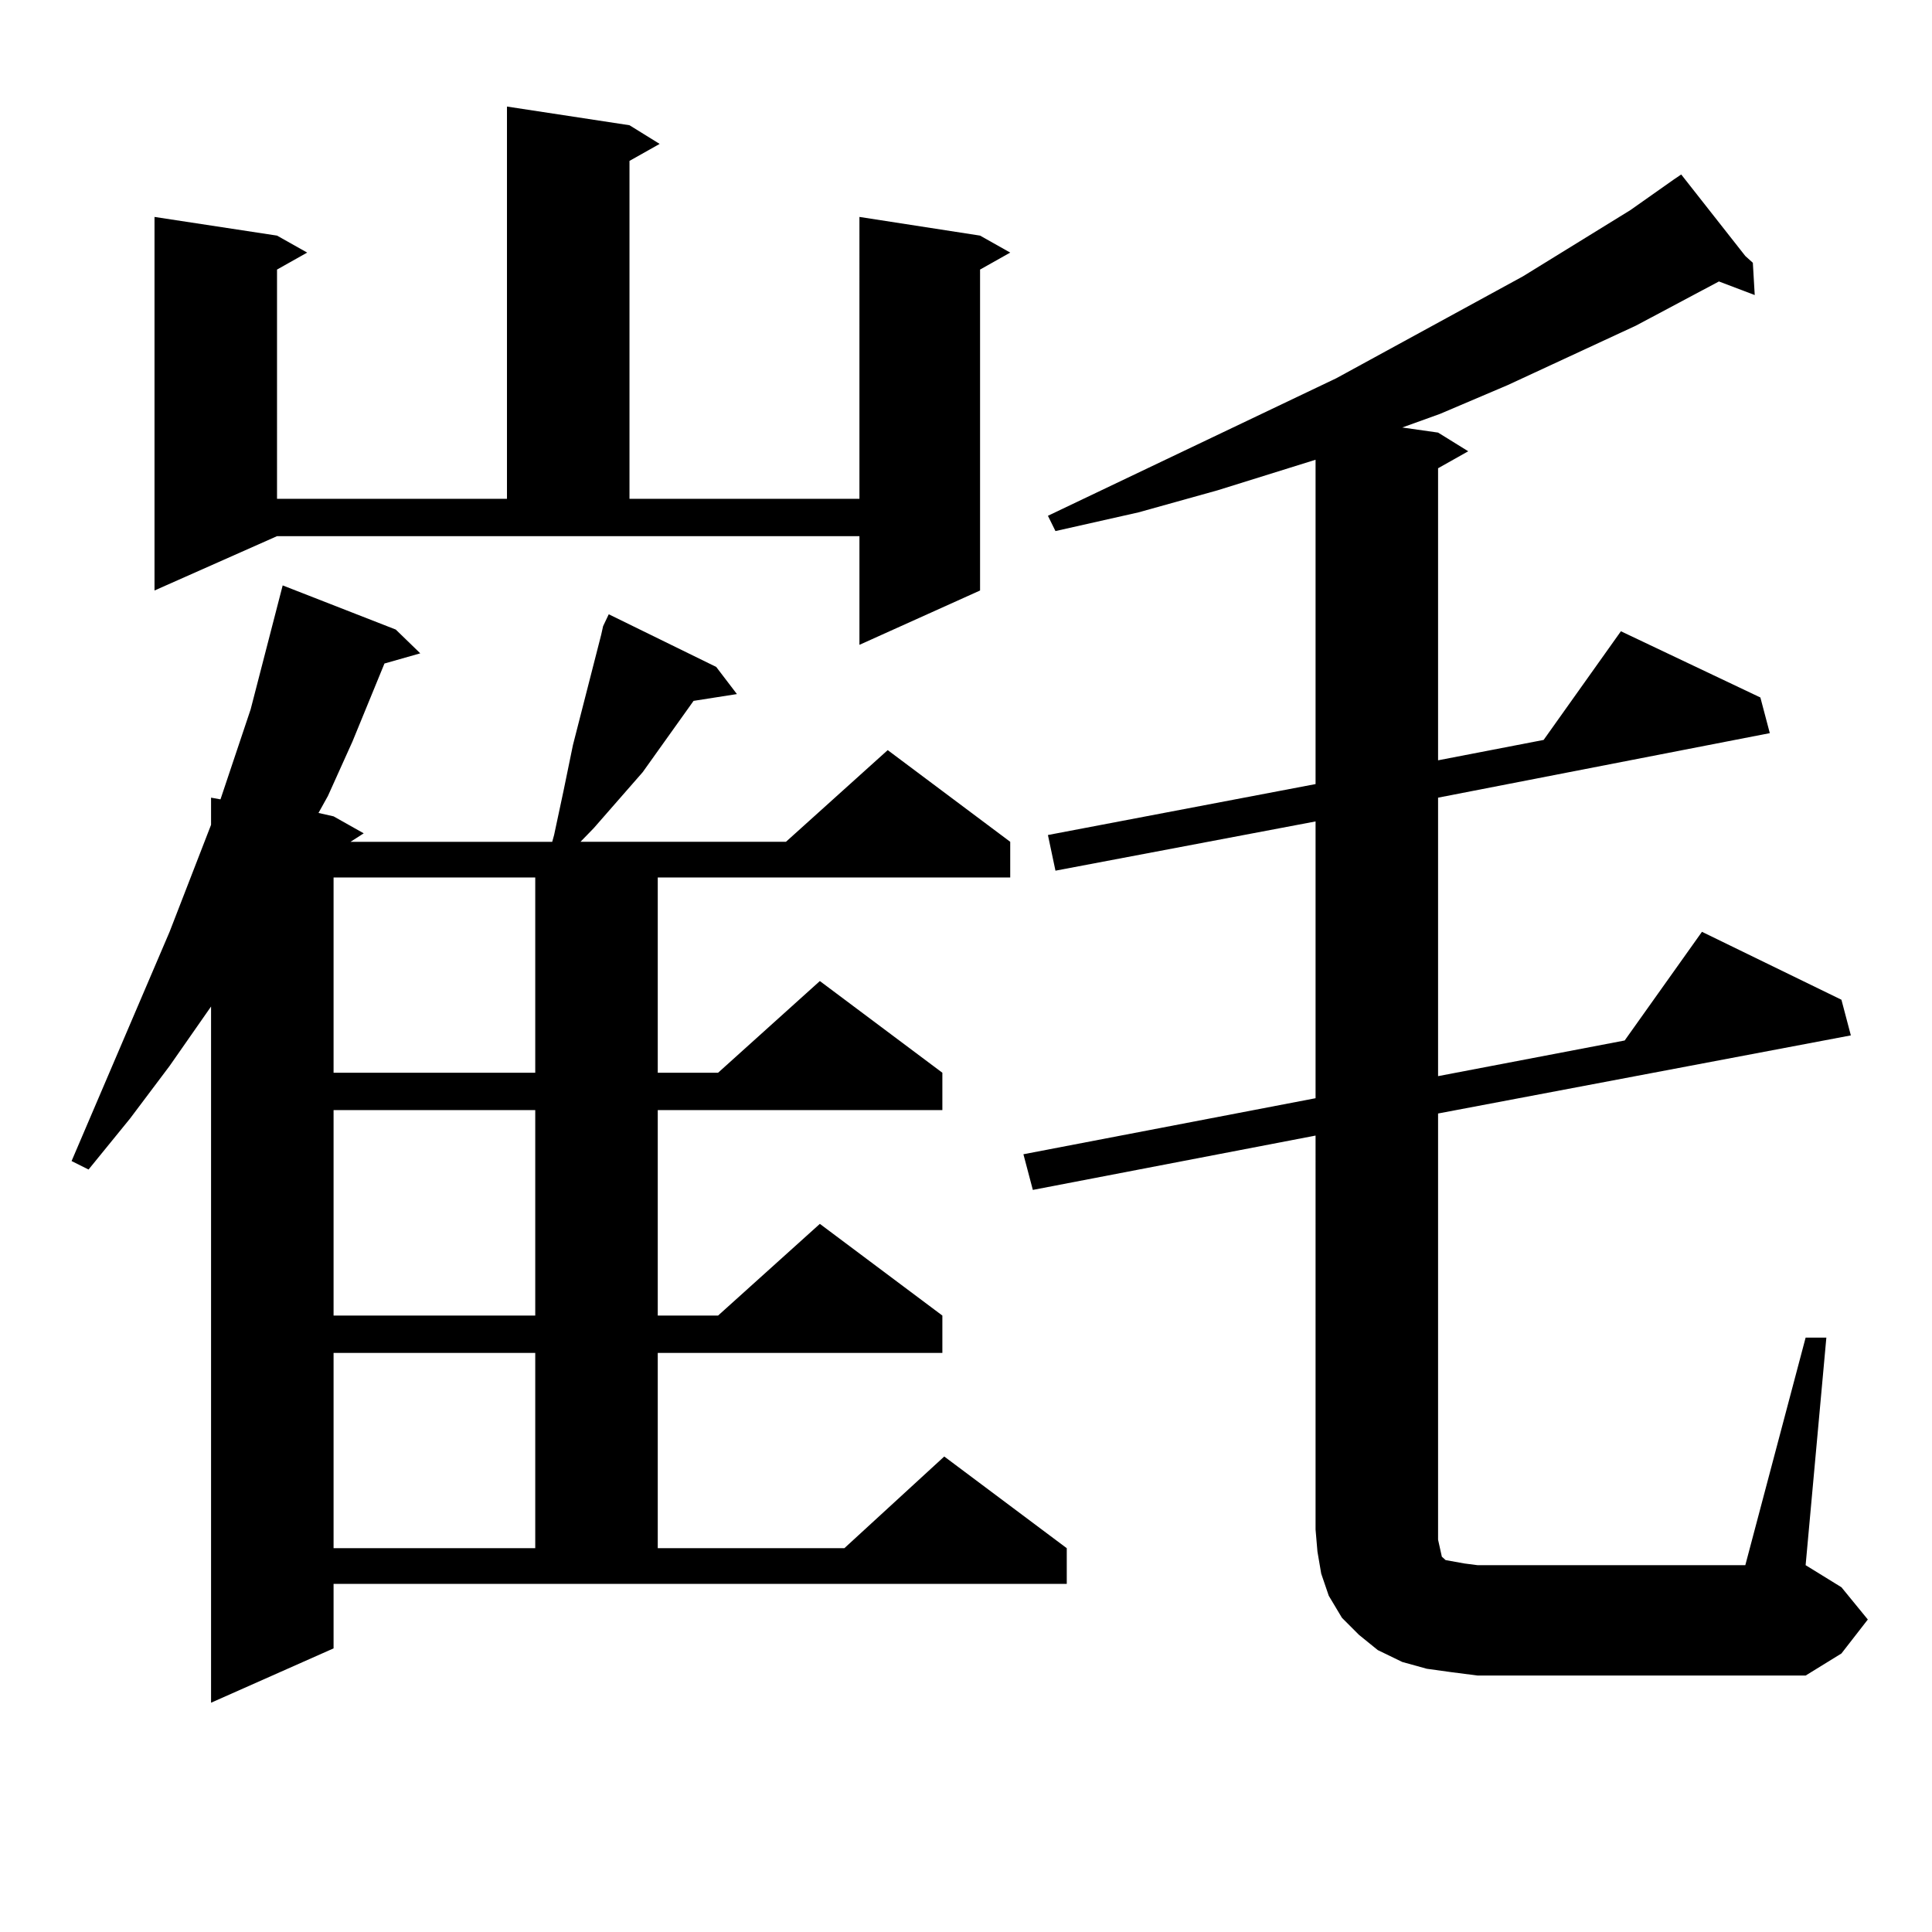 <?xml version="1.0" encoding="utf-8"?>
<!-- Generator: Adobe Illustrator 16.0.0, SVG Export Plug-In . SVG Version: 6.00 Build 0)  -->
<!DOCTYPE svg PUBLIC "-//W3C//DTD SVG 1.1//EN" "http://www.w3.org/Graphics/SVG/1.1/DTD/svg11.dtd">
<svg version="1.1" id="图层_1" xmlns="http://www.w3.org/2000/svg" xmlns:xlink="http://www.w3.org/1999/xlink" x="0px" y="0px"
	 width="1000px" height="1000px" viewBox="0 0 1000 1000" enable-background="new 0 0 1000 1000" xml:space="preserve">
<path d="M311.188,328.492l0.976-4.395l2.927-6.152l55.608,27.246l10.731,14.063l-22.438,3.516l-26.341,36.914l-25.365,29.004
	l-6.829,7.031h106.339l52.682-47.461l63.413,47.461v18.457H340.455V555.25h31.219l52.682-47.461l63.413,47.461v19.336H340.455
	v106.348h31.219l52.682-47.461l63.413,47.461v19.336H340.455v101.074h96.583l51.706-47.461l63.413,47.461v18.457H172.655v33.398
	l-63.413,28.125V520.973l-21.463,30.762L67.292,578.98l-21.463,26.367l-8.78-4.395l50.73-118.652l21.463-55.371v-14.063l4.878,0.879
	l15.609-46.582l16.585-64.16l58.535,22.852l12.683,12.305l-18.536,5.273l-16.585,40.43l-12.683,28.125l-4.878,8.789l7.805,1.758
	l15.609,8.789l-6.829,4.395h104.387l0.976-3.516l4.878-22.852l4.878-23.73L311.188,328.492z M79.974,305.641V112.281l63.413,9.668
	l15.609,8.789l-15.609,8.789V258.18h119.021V55.152l63.413,9.668l15.609,9.668l-15.609,8.789V258.18h119.021V112.281l62.438,9.668
	l15.609,8.789l-15.609,8.789v166.113l-62.438,28.125v-56.25H143.387L79.974,305.641z M172.655,454.176V555.25h104.387V454.176
	H172.655z M172.655,574.586v106.348h104.387V574.586H172.655z M172.655,700.27v101.074h104.387V700.27H172.655z M934.587,692.359
	h10.731l-10.731,117.773l18.536,11.426l13.658,16.699l-13.658,17.578l-18.536,11.426H764.835l-13.658-1.758l-12.683-1.758
	l-12.683-3.516l-12.683-6.152l-9.756-7.91l-8.78-8.789l-6.829-11.426l-3.902-11.426l-1.951-11.426l-0.976-11.426V587.77
	l-146.338,28.125l-4.878-18.457l151.216-29.004V425.172L546.304,450.66l-3.902-18.457l138.533-26.367V237.965l-50.73,15.82
	l-40.975,11.426l-42.926,9.668l-3.902-7.91l149.265-71.191l96.583-52.734l55.608-34.277l22.438-15.82h-0.976h0.976l3.902-2.637
	l33.17,42.188l3.902,3.516h-0.976h0.976l0.976,16.699l-18.536-7.031l-42.926,22.852l-66.34,30.762l-35.121,14.941l-19.512,7.031
	l18.536,2.637l15.609,9.668l-15.609,8.789v151.172l54.633-10.547l39.999-56.25l72.193,34.277l4.878,18.457l-171.703,33.398v144.141
	l96.583-18.457l39.999-56.25l72.193,35.156l4.878,18.457l-213.653,40.43v220.605l0.976,4.395l0.976,4.395l1.951,1.758l4.878,0.879
	l4.878,0.879l6.829,0.879h138.533L934.587,692.359z"/>
</svg>
